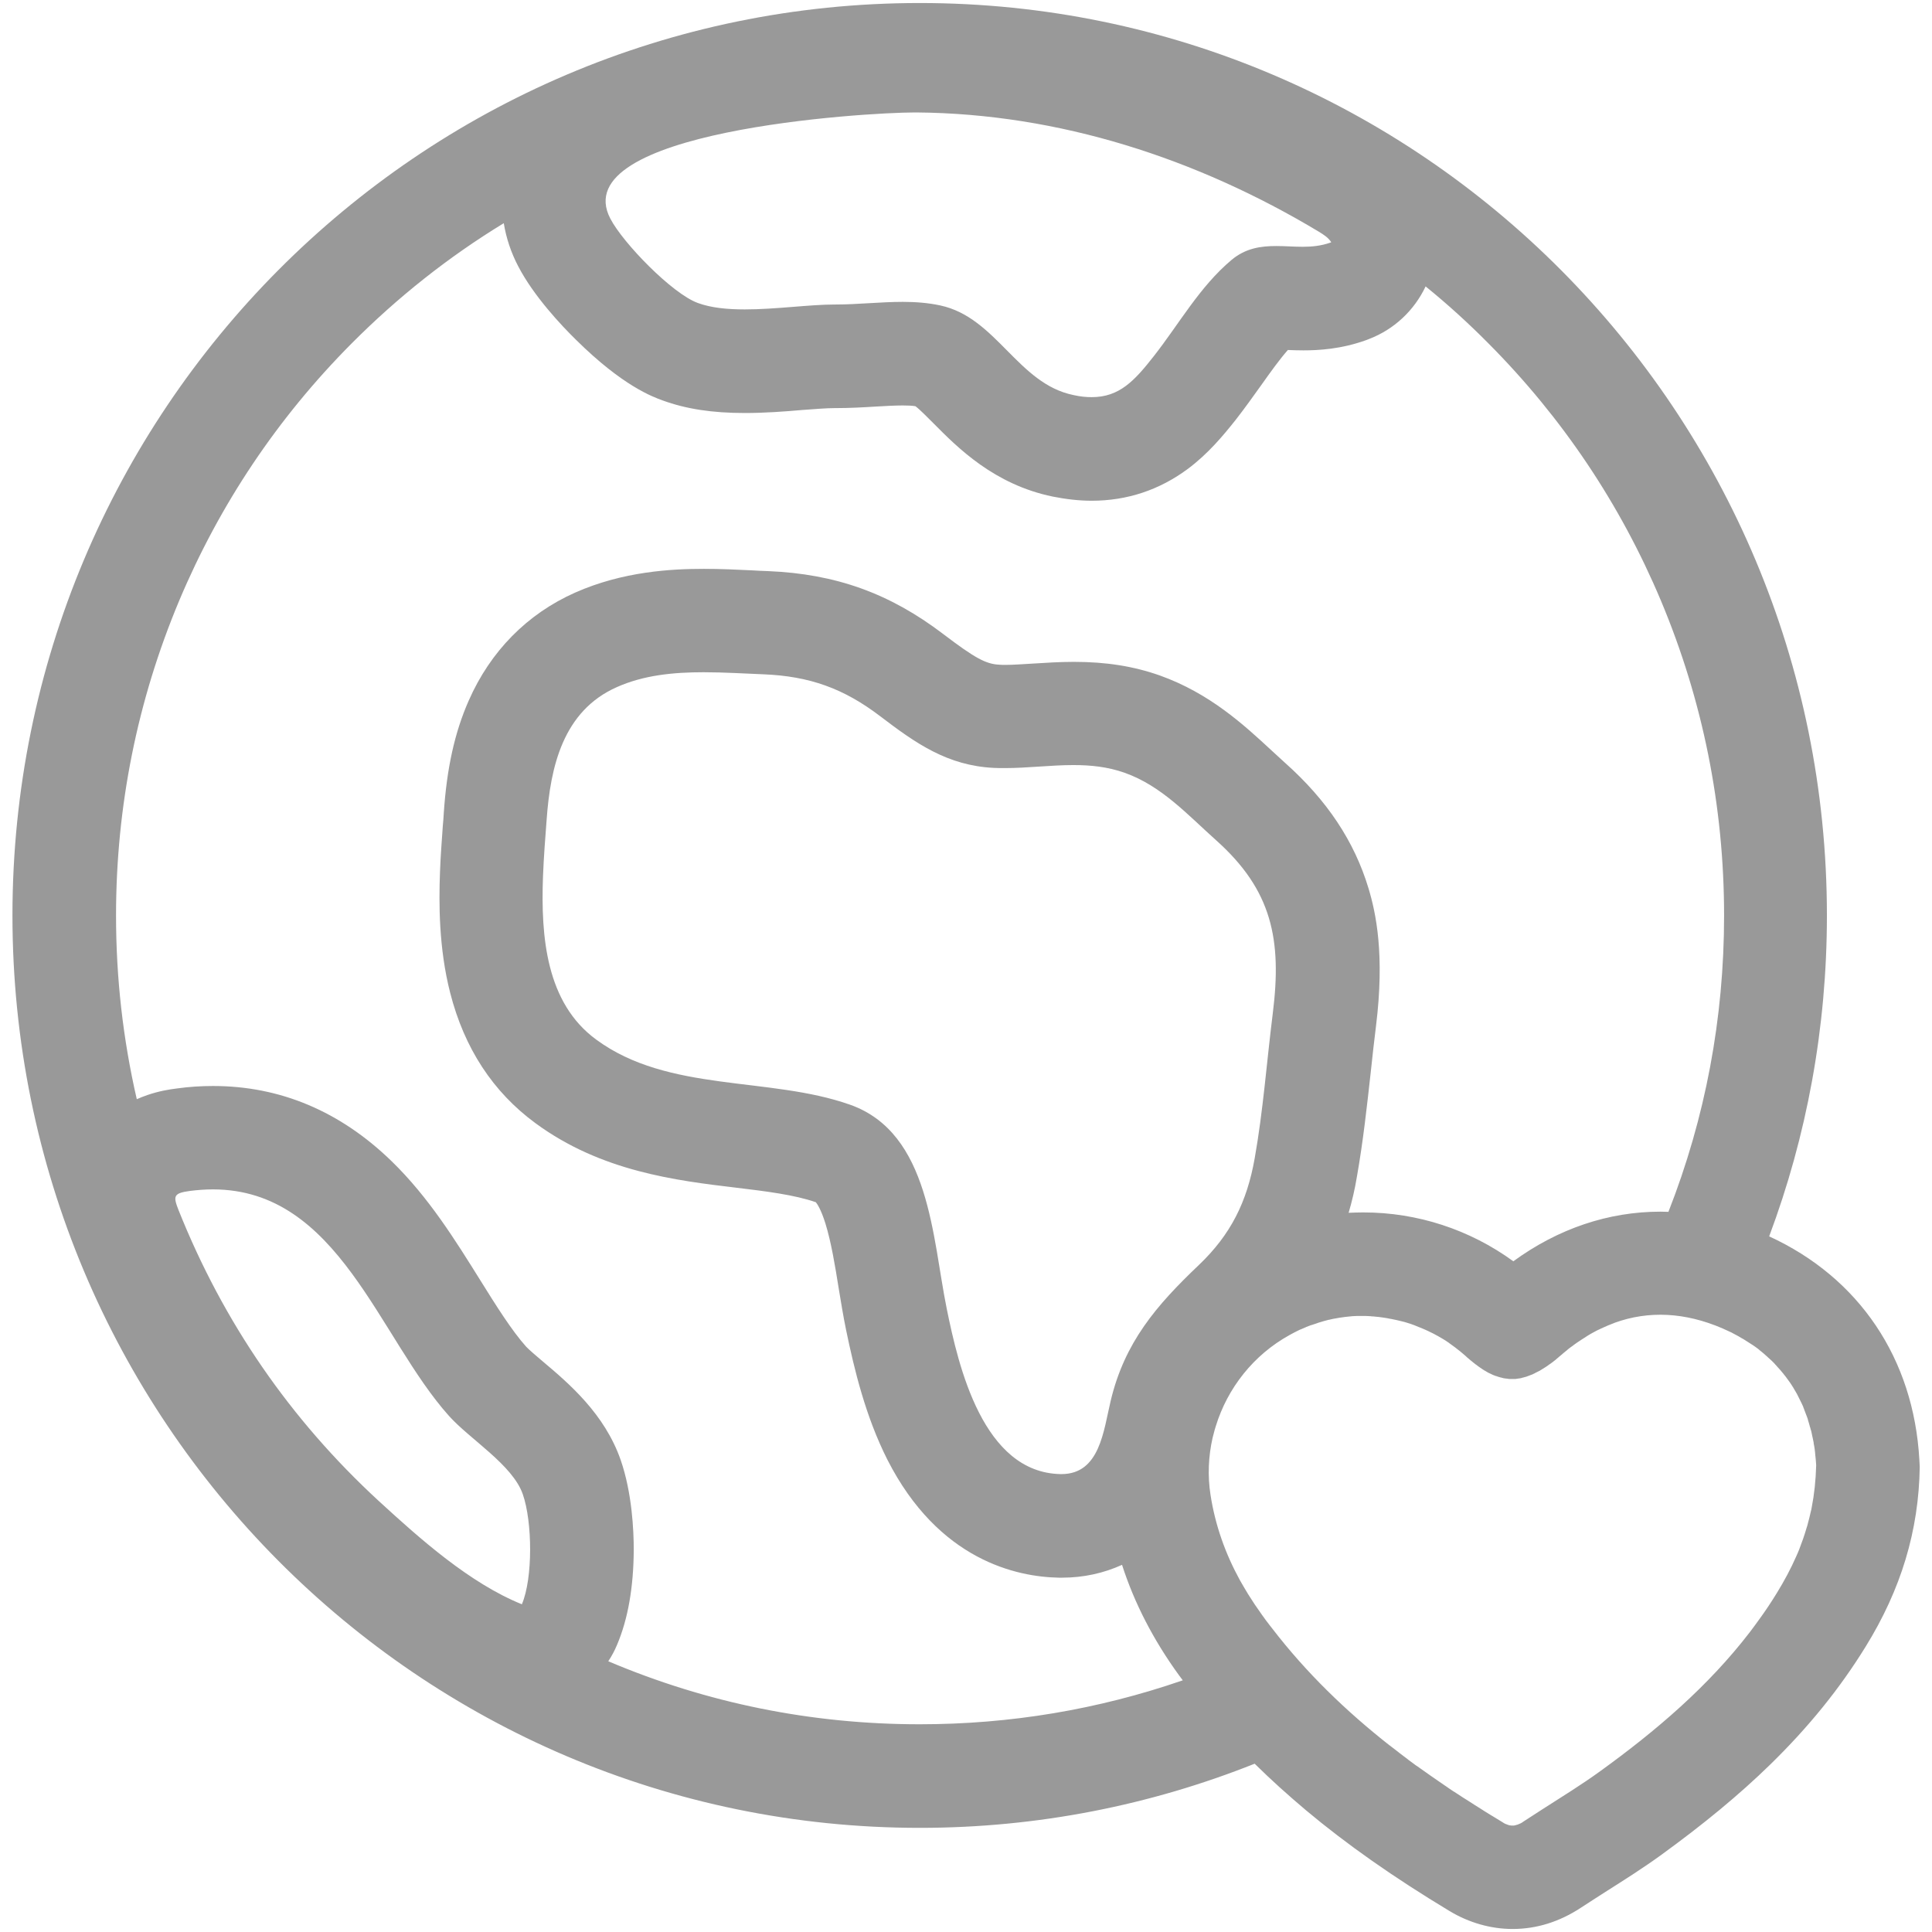 <?xml version="1.0" encoding="utf-8"?>
<!-- Generator: Adobe Illustrator 26.1.0, SVG Export Plug-In . SVG Version: 6.00 Build 0)  -->
<svg version="1.1" id="Layer_1" xmlns="http://www.w3.org/2000/svg" xmlns:xlink="http://www.w3.org/1999/xlink" x="0px" y="0px"
	 viewBox="0 0 1024 1024" style="enable-background:new 0 0 1024 1024;" xml:space="preserve">
<style type="text/css">
	.st0{fill:#999999;}
	.st1{fill:#999999;stroke:#979797;stroke-width:50;stroke-linecap:round;stroke-linejoin:round;stroke-miterlimit:10;}
	.st2{fill:none;stroke:#979797;stroke-width:57.766;stroke-linecap:round;stroke-miterlimit:10;}
	.st3{fill:#999999;stroke:#979797;stroke-width:57.766;stroke-linecap:round;stroke-linejoin:round;stroke-miterlimit:10;}
	.st4{stroke:#979797;stroke-width:50;stroke-linecap:round;stroke-linejoin:round;stroke-miterlimit:10;}
	.st5{stroke:#979797;stroke-width:57.766;stroke-linecap:round;stroke-miterlimit:10;}
	.st6{stroke:#979797;stroke-width:57.766;stroke-linecap:round;stroke-linejoin:round;stroke-miterlimit:10;}
</style>
<path class="st0" d="M1017.3,773.7c-3-53.6-31.9-96.5-79.6-118.4c19.8-52.9,30.6-110.2,30.6-170.1C968.3,218.1,753,1.6,487.5,1.6
	C221.9,1.6,6.6,218.1,6.6,485.2s215.3,483.6,480.9,483.6c62.7,0,122.5-12.1,177.5-34c8.5,8.4,17.5,16.5,27.1,24.6
	c21.6,18.1,46.5,35.6,76.2,53.5c10.3,6.2,21.9,9.5,33.4,9.5c12.7,0,24.8-3.8,36.1-11.2c4.4-2.9,9-5.8,13.8-8.9
	c9.3-5.9,19-12,28.8-19.1c22.6-16.4,41.5-32,57.8-47.9c20.4-19.9,36.9-40.3,50.6-62.5c18.8-30.4,28.2-61.5,28.7-95.3
	C1017.4,776.3,1017.4,775,1017.3,773.7z M484.9,59.6c0.3,0,0.5,0,0.8,0C561.3,60.2,634.4,84,699,122.8c2.6,1.6,5,3.1,6.6,5.6
	c-0.2,0.1-0.4,0.1-0.5,0.2c-4.8,1.7-9.7,2.2-14.6,2.2c-4.7,0-9.4-0.4-14-0.4c-8.2,0-16.3,1.1-23.8,7.4
	c-16.8,14.1-27.7,33.8-41.1,50.9c-10.2,13-18.2,21.8-33,21.8c-2.9,0-6.1-0.3-9.6-1.1c-29.6-6-40.8-41.1-70.6-47.5
	c-6.5-1.4-13.2-1.9-19.9-1.9c-11.9,0-23.9,1.4-35.6,1.4c-0.1,0-0.2,0-0.3,0c-0.1,0-0.1,0-0.2,0c-13.4,0-31.3,2.6-47.6,2.6
	c-9.2,0-17.8-0.8-24.9-3.4c-13.6-4.9-39.7-31.8-46.4-44.7C299.2,69.4,458.1,59.6,484.9,59.6z M276.6,850.3
	c-27.7-11.2-54-34.7-75.8-54.7c-47-43.3-82.4-94.7-106.2-154.3c-2.9-7.4-2.7-8.9,6.2-10.1c4.1-0.5,8.1-0.8,12-0.8
	c66.7,0,87.8,78.4,125.2,120.1c11,12.3,33.7,25.9,39.1,41.5C282.2,806.6,282.5,836.5,276.6,850.3z M487.5,913.9
	c-57.3,0-112.8-11.2-165.1-33.4c1.8-2.7,3.3-5.5,4.6-8.6c5.8-13.6,8.8-30.5,8.9-50.5c0-10.3-0.9-30.1-6.9-47.5
	c-8.5-24.5-27.4-40.6-41.3-52.3c-3-2.5-7.5-6.4-8.8-7.8c-7.7-8.6-15.9-21.7-24.5-35.5c-12.8-20.5-27.2-43.8-46.9-62.9
	c-27.2-26.4-59-39.8-94.6-39.8v54.9l0-54.9c-6.2,0-12.7,0.4-19.1,1.3c-4.1,0.5-9.6,1.4-15.7,3.5c-2,0.7-3.8,1.4-5.6,2.2
	c-7.3-31.7-11-64.2-11-97.3c0-57.9,11.3-114.1,33.5-167c21.5-51.1,52.2-96.9,91.4-136.3c24.5-24.6,51.4-45.9,80.6-63.7
	c1.3,7.8,3.8,15.5,7.7,22.9c8.1,15.6,22.7,31.2,30.8,39.1c24.6,24.3,40.4,30,45.6,31.9c12.6,4.6,26.4,6.7,43.7,6.7
	c10.7,0,21.2-0.8,30.4-1.6c6.7-0.5,13-1,17.2-1h0.1l0.4,0c7.5,0,14.6-0.4,21-0.8c5.3-0.3,10.3-0.6,14.6-0.6c2.7,0,4.9,0.1,6.7,0.4
	c2.4,1.8,6.6,6.1,9.6,9.1c12.8,12.9,32.1,32.4,63.2,38.8c7,1.4,14,2.2,20.6,2.2c18.8,0,35.9-5.7,51-16.9c10.7-8,18.6-17.5,25.2-25.8
	c5-6.4,9.4-12.6,13.7-18.6c4.9-6.9,9.6-13.5,14.1-18.6c2.5,0.1,5.2,0.2,8.2,0.2c7.9,0,20-0.6,33.5-5.5c0.5-0.2,1-0.4,1.5-0.6
	c13.2-5.1,23.8-15.1,29.8-27.8c11.6,9.4,22.7,19.5,33.3,30.2c39.2,39.4,69.9,85.2,91.4,136.3c22.2,52.9,33.5,109,33.5,167
	c0,54.3-9.9,107.1-29.5,157c-1.4,0-2.8-0.1-4.2-0.1v10.4c0,0,0,0,0,0v-10.4c0,0,0,0,0,0c-27.6,0-54.3,9-78,26.3
	c-23.1-16.8-50.8-25.9-79.5-25.9c-2.6,0-5.2,0.1-7.8,0.2c1.8-6.1,3.3-12.5,4.4-19.2c3.3-18.7,5.3-37.2,7.3-55.1
	c0.9-8.5,1.8-16.6,2.8-24.6c4.7-37.9,0-60-4-73.2c-7.5-24.8-21.9-46.5-44.1-66.3c-2.3-2.1-4.7-4.3-7.2-6.6
	c-14.6-13.5-32.7-30.3-59.3-39.8c-13.9-4.9-28.4-7.2-45.5-7.2c-7.8,0-15.1,0.5-21.6,0.9c-5.3,0.3-10.4,0.7-14.7,0.7
	c-1.1,0-2.2,0-3.2-0.1c-7.1-0.3-13-3.5-29.7-16.2c-28.5-21.7-57.1-31.9-92.8-33.4c-2.7-0.1-5.5-0.2-8.5-0.4
	c-8.1-0.4-16.6-0.8-25.6-0.8v54.9l0-54.9c-17.1,0-42.8,1.3-68.3,12.6c-25.4,11.3-44.9,31.1-56.4,57.3c-7.4,16.8-11.6,35.7-13.2,59.7
	c-0.1,2.2-0.3,4.4-0.5,6.6c-0.5,7.5-1.2,15.9-1.5,24.7c-0.6,16-0.7,40,5.4,63.8c7.5,29.4,22.7,52.6,45.2,69.1
	c34.8,25.6,74.5,30.4,106.4,34.2c15.9,1.9,31,3.8,42.2,7.7c0.6,0.7,2.7,3.6,5.1,11.3c3,9.7,5.1,22.2,7,34.2c1.2,7.2,2.4,14.7,3.9,22
	c4.4,21.3,10.4,46.1,21.9,68.9c27.2,53.5,68.7,62.2,91,62.6c0.5,0,1.1,0,1.6,0c11.4,0,22.1-2.4,31.8-6.8
	c6.5,20.2,16.6,39.8,30.1,58.4c0.7,1,1.4,1.9,2.1,2.8C582,906.1,535.4,913.9,487.5,913.9z M674.6,537.1c-3.2,25.5-5.1,51.6-9.6,76.9
	c-4.1,23.1-12.7,40.4-29.6,56.5c-22.5,21.4-39.3,40.9-46.7,71.9c-3.8,15.8-5.7,38.9-26.1,38.9c-0.2,0-0.4,0-0.5,0
	c-41.1-0.8-54.1-57.1-60.3-87.6c-7.7-37.7-8.8-93.2-51.3-108.2c-42.8-15.1-96.2-6.3-134.5-34.5c-26.5-19.4-29.4-54.3-28.2-86.5
	c0.4-10.4,1.2-20.5,1.9-29.7c2-28.6,8.8-58,37.2-70.6c14.3-6.4,30.2-7.9,46-7.9c10.8,0,21.6,0.7,31.9,1.1c24.3,1,42.4,7.5,61.7,22.2
	c18.9,14.4,35.6,26.2,60.3,27.4c1.9,0.1,3.9,0.1,5.8,0.1c12.1,0,24.3-1.6,36.3-1.6c9.2,0,18.2,0.9,27.2,4.1
	c19.5,6.9,33.3,22.2,48.4,35.7C674.2,471.8,679.5,498,674.6,537.1z M960.2,799.2c-0.1,0.6-0.2,1.2-0.4,1.8c-0.5,2.2-1,4.4-1.6,6.5
	c-0.2,0.8-0.4,1.6-0.7,2.4c-1.1,3.8-2.4,7.5-3.8,11.1c-0.5,1.3-1.1,2.7-1.7,4c-2.9,6.6-6.3,12.9-10.1,19.1c-3,4.9-6.1,9.6-9.4,14.1
	c-1.6,2.3-3.3,4.5-5,6.8c-22.2,28.9-49.8,52.4-79.4,73.8c-9.8,7.1-20.2,13.5-30.5,20.1c-3.4,2.2-6.8,4.4-10.2,6.6
	c-0.2,0.2-0.5,0.3-0.7,0.5c-0.1,0-0.1,0.1-0.2,0.1c-0.2,0.1-0.3,0.2-0.5,0.3c-0.1,0-0.2,0.1-0.3,0.1c-0.1,0.1-0.3,0.1-0.4,0.2
	c-0.1,0-0.2,0.1-0.3,0.1c-0.1,0.1-0.3,0.1-0.4,0.2c-0.1,0-0.2,0.1-0.3,0.1c-0.1,0-0.3,0.1-0.4,0.1c-0.1,0-0.2,0.1-0.3,0.1
	c-0.1,0-0.3,0.1-0.4,0.1c-0.1,0-0.2,0-0.3,0.1c-0.1,0-0.3,0-0.4,0.1c-0.1,0-0.2,0-0.3,0c-0.1,0-0.3,0-0.4,0c-0.1,0-0.1,0-0.2,0
	c0,0,0,0,0,0c-0.3,0-0.7,0-1.1-0.1c-0.1,0-0.1,0-0.2,0c-0.3-0.1-0.7-0.1-1.1-0.3c-0.1,0-0.1,0-0.2-0.1c-0.4-0.1-0.7-0.3-1.1-0.4
	c0,0-0.1,0-0.2-0.1c-0.4-0.2-0.8-0.4-1.2-0.7c-1.6-1-3.3-2-4.9-3c-0.5-0.3-1-0.6-1.5-0.9c-1.1-0.7-2.3-1.4-3.4-2.1
	c-0.6-0.4-1.1-0.7-1.7-1.1c-1.1-0.7-2.2-1.4-3.2-2c-0.6-0.4-1.1-0.7-1.7-1.1c-1.1-0.7-2.2-1.4-3.3-2.1c-0.5-0.3-1.1-0.7-1.6-1
	c-1.2-0.8-2.3-1.5-3.5-2.3c-0.4-0.3-0.9-0.6-1.3-0.8c-1.4-0.9-2.8-1.9-4.1-2.8c-0.2-0.1-0.4-0.3-0.6-0.4c-4.9-3.3-9.8-6.8-14.6-10.2
	c-0.2-0.1-0.3-0.2-0.5-0.3c-1.4-1-2.8-2.1-4.2-3.1c-0.2-0.2-0.4-0.3-0.6-0.5c-1.4-1-2.7-2.1-4.1-3.1c-0.2-0.2-0.4-0.3-0.6-0.5
	c-1.4-1.1-2.9-2.2-4.3-3.3c-0.1-0.1-0.2-0.2-0.3-0.2c-23-18.1-44.1-38.4-62.3-62.1c-0.4-0.5-0.7-0.9-1.1-1.4
	c-1.5-1.9-2.9-3.8-4.3-5.8c-2.6-3.6-5-7.2-7.3-10.9c-1.5-2.5-3-5-4.4-7.5c-7.6-13.9-13-28.9-15.5-45.1c-1.6-10.2-1.1-20.5,1.1-30.2
	c0.2-0.8,0.4-1.6,0.6-2.3c0.3-1.3,0.7-2.6,1.1-3.9c6.2-20.1,19.9-37.7,39.1-48.3c0,0,0,0,0,0c0.9-0.5,1.7-0.9,2.6-1.4
	c0.3-0.1,0.6-0.3,0.8-0.4c0.6-0.3,1.2-0.6,1.8-0.9c0.3-0.1,0.6-0.3,1-0.4c0.6-0.3,1.2-0.5,1.8-0.8c0.3-0.1,0.6-0.2,0.9-0.4
	c0.8-0.3,1.6-0.6,2.4-0.9c0.1,0,0.2-0.1,0.4-0.1c0.9-0.3,1.8-0.6,2.7-0.9c0.3-0.1,0.5-0.2,0.8-0.3c0.7-0.2,1.3-0.4,2-0.6
	c0.3-0.1,0.7-0.2,1-0.3c0.6-0.2,1.3-0.3,1.9-0.5c0.3-0.1,0.6-0.2,0.9-0.2c0.7-0.2,1.5-0.3,2.2-0.5c0.2,0,0.4-0.1,0.6-0.1
	c0.9-0.2,1.9-0.3,2.8-0.5c0.3,0,0.5-0.1,0.8-0.1c0.7-0.1,1.4-0.2,2.1-0.3c0.3,0,0.7-0.1,1-0.1c0.6-0.1,1.3-0.1,1.9-0.2
	c0.3,0,0.6-0.1,1-0.1c0.7,0,1.4-0.1,2.2-0.1c0.2,0,0.5,0,0.7,0c0.9,0,1.8,0,2.7,0c0,0,0.1,0,0.1,0c1.1,0,2.3,0,3.4,0.1
	c0.3,0,0.6,0,0.9,0.1c0.8,0,1.7,0.1,2.5,0.2c0.4,0,0.8,0.1,1.2,0.1c0.7,0.1,1.5,0.2,2.2,0.3c0.4,0.1,0.9,0.1,1.3,0.2
	c0.7,0.1,1.4,0.2,2.2,0.4c0.4,0.1,0.8,0.1,1.2,0.2c0.8,0.2,1.6,0.3,2.4,0.5c0.3,0.1,0.6,0.1,0.9,0.2c1.1,0.3,2.2,0.5,3.3,0.8
	c0.2,0.1,0.5,0.1,0.7,0.2c0.9,0.3,1.7,0.5,2.6,0.8c0.4,0.1,0.8,0.3,1.1,0.4c0.7,0.2,1.4,0.5,2.1,0.8c0.4,0.2,0.8,0.3,1.2,0.5
	c0.7,0.3,1.4,0.5,2,0.8c0.4,0.2,0.8,0.3,1.2,0.5c0.7,0.3,1.5,0.7,2.2,1c0.3,0.2,0.6,0.3,1,0.5c1,0.5,2.1,1,3.1,1.6
	c0.1,0.1,0.3,0.2,0.4,0.2c0.9,0.5,1.8,1,2.6,1.5c0.3,0.2,0.7,0.4,1,0.6c0.7,0.4,1.3,0.8,2,1.3c0.4,0.2,0.7,0.5,1.1,0.8
	c0.6,0.4,1.2,0.9,1.8,1.3c0.4,0.3,0.7,0.5,1.1,0.8c0.6,0.5,1.3,1,1.9,1.5c0.3,0.2,0.6,0.5,0.9,0.7c0.9,0.8,1.8,1.5,2.7,2.3
	c0,0,0,0,0,0c0.2,0.2,0.4,0.3,0.5,0.5c0.4,0.3,0.8,0.7,1.2,1c0.3,0.2,0.5,0.5,0.8,0.7c0.3,0.2,0.6,0.5,0.9,0.7
	c0.2,0.2,0.5,0.4,0.7,0.6c0.3,0.2,0.6,0.5,0.9,0.7c0.2,0.2,0.5,0.4,0.7,0.5c0.3,0.2,0.6,0.5,0.9,0.7c0.2,0.2,0.5,0.3,0.7,0.5
	c0.3,0.2,0.6,0.4,0.9,0.6c0.2,0.2,0.5,0.3,0.7,0.5c0.3,0.2,0.6,0.4,0.8,0.5c0.2,0.2,0.5,0.3,0.7,0.4c0.3,0.2,0.5,0.3,0.8,0.5
	c0.2,0.1,0.5,0.3,0.7,0.4c0.3,0.1,0.5,0.3,0.8,0.4c0.2,0.1,0.5,0.2,0.7,0.3c0.3,0.1,0.5,0.3,0.8,0.4c0.2,0.1,0.5,0.2,0.7,0.3
	c0.3,0.1,0.5,0.2,0.8,0.3c0.2,0.1,0.5,0.2,0.7,0.2c0.3,0.1,0.5,0.2,0.8,0.3c0.2,0.1,0.5,0.1,0.7,0.2c0.3,0.1,0.5,0.2,0.8,0.2
	c0.2,0.1,0.5,0.1,0.7,0.2c0.3,0.1,0.5,0.1,0.8,0.2c0.2,0,0.5,0.1,0.7,0.1c0.3,0,0.5,0.1,0.8,0.1c0.2,0,0.5,0,0.7,0.1
	c0.3,0,0.5,0.1,0.8,0.1c0.2,0,0.5,0,0.7,0c0.3,0,0.5,0,0.8,0c0.2,0,0.5,0,0.7,0c0.2,0,0.5,0,0.7,0c0.3,0,0.5,0,0.8-0.1
	c0.2,0,0.5,0,0.7-0.1c0.3,0,0.5-0.1,0.8-0.1c0.2,0,0.5-0.1,0.7-0.1c0.2,0,0.5-0.1,0.7-0.2c0.3-0.1,0.5-0.1,0.8-0.2
	c0.2-0.1,0.5-0.1,0.7-0.2c0.3-0.1,0.5-0.1,0.8-0.2c0.2-0.1,0.5-0.2,0.8-0.3c0.3-0.1,0.5-0.2,0.8-0.3c0.2-0.1,0.5-0.2,0.8-0.3
	c0.3-0.1,0.5-0.2,0.8-0.3c0.3-0.1,0.5-0.2,0.8-0.4c0.3-0.1,0.5-0.2,0.8-0.4c0.3-0.1,0.5-0.3,0.8-0.4c0.3-0.1,0.5-0.3,0.8-0.4
	c0.3-0.1,0.5-0.3,0.8-0.4c0.3-0.2,0.5-0.3,0.8-0.5c0.3-0.2,0.5-0.3,0.8-0.5c0.3-0.2,0.6-0.3,0.8-0.5c0.3-0.2,0.5-0.3,0.8-0.5
	c0.3-0.2,0.6-0.4,0.9-0.6c0.3-0.2,0.5-0.4,0.8-0.6c0.3-0.2,0.6-0.4,0.9-0.6c0.3-0.2,0.6-0.4,0.8-0.6c0.3-0.2,0.6-0.4,0.9-0.7
	c0.3-0.2,0.5-0.4,0.8-0.6c0.3-0.3,0.6-0.5,0.9-0.8c0.2-0.1,0.3-0.3,0.5-0.4c0.4-0.4,0.8-0.7,1.3-1.1c1-0.9,2-1.7,3.1-2.6
	c0.3-0.2,0.5-0.4,0.8-0.7c0.9-0.7,1.8-1.4,2.7-2c0.2-0.1,0.3-0.3,0.5-0.4c1.1-0.8,2.1-1.5,3.2-2.2c0.2-0.1,0.4-0.3,0.6-0.4
	c0.9-0.6,1.8-1.2,2.8-1.8c0.2-0.1,0.4-0.3,0.6-0.4c1.1-0.7,2.2-1.3,3.3-1.9c0.1,0,0.1-0.1,0.2-0.1c1-0.6,2.1-1.1,3.2-1.6
	c0.2-0.1,0.4-0.2,0.6-0.3c2.3-1.1,4.6-2,6.9-2.9c0.1,0,0.2-0.1,0.2-0.1c0,0,0,0,0,0c18-6.5,37.3-5.6,57.2,3c1.6,0.7,3.2,1.5,4.8,2.2
	c0.3,0.2,0.6,0.3,0.9,0.5c0.6,0.3,1.1,0.6,1.7,0.9c0.4,0.2,0.7,0.4,1.1,0.6c0.5,0.3,1,0.6,1.5,0.9c0.4,0.2,0.8,0.4,1.1,0.6
	c0.5,0.3,1,0.6,1.4,0.9c0.4,0.2,0.7,0.5,1.1,0.7c0.5,0.3,0.9,0.6,1.4,0.9c0.4,0.2,0.7,0.5,1.1,0.7c0.4,0.3,0.9,0.6,1.3,0.9
	c0.4,0.3,0.7,0.5,1.1,0.8c0.4,0.3,0.8,0.6,1.2,1c0.3,0.3,0.7,0.5,1,0.8c0.4,0.3,0.8,0.7,1.2,1c0.3,0.3,0.7,0.6,1,0.9
	c0.4,0.3,0.8,0.7,1.1,1c0.3,0.3,0.7,0.6,1,0.9c0.4,0.3,0.7,0.7,1.1,1c0.3,0.3,0.6,0.6,0.9,0.9c0.3,0.3,0.7,0.7,1,1.1
	c0.3,0.3,0.6,0.6,0.9,1c0.3,0.4,0.7,0.7,1,1.1c0.3,0.3,0.6,0.7,0.9,1c0.3,0.4,0.6,0.7,0.9,1.1c0.3,0.3,0.6,0.7,0.8,1
	c0.3,0.4,0.6,0.7,0.9,1.1c0.3,0.4,0.5,0.7,0.8,1.1c0.3,0.4,0.6,0.8,0.8,1.1c0.3,0.4,0.5,0.7,0.8,1.1c0.3,0.4,0.5,0.8,0.8,1.2
	c0.2,0.4,0.5,0.8,0.7,1.1c0.2,0.4,0.5,0.8,0.7,1.2c0.2,0.4,0.5,0.8,0.7,1.2c0.2,0.4,0.5,0.8,0.7,1.2c0.2,0.4,0.4,0.8,0.6,1.2
	c0.2,0.4,0.4,0.8,0.6,1.2c0.2,0.4,0.4,0.8,0.6,1.2c0.2,0.4,0.4,0.8,0.6,1.2c0.2,0.4,0.4,0.8,0.6,1.3c0.2,0.4,0.4,0.8,0.5,1.3
	c0.2,0.4,0.4,0.9,0.5,1.3c0.2,0.4,0.3,0.8,0.5,1.3c0.2,0.4,0.3,0.9,0.5,1.3c0.2,0.4,0.3,0.9,0.5,1.3c0.2,0.5,0.3,0.9,0.4,1.4
	c0.1,0.4,0.3,0.9,0.4,1.3c0.1,0.5,0.3,0.9,0.4,1.4c0.1,0.4,0.2,0.9,0.4,1.3c0.1,0.5,0.2,1,0.4,1.4c0.1,0.4,0.2,0.9,0.3,1.3
	c0.1,0.5,0.2,1,0.3,1.5c0.1,0.4,0.2,0.9,0.3,1.3c0.1,0.5,0.2,1,0.3,1.5c0.1,0.4,0.2,0.9,0.2,1.3c0.1,0.5,0.2,1.1,0.3,1.6
	c0.1,0.4,0.1,0.8,0.2,1.3c0.1,0.6,0.1,1.1,0.2,1.7c0,0.4,0.1,0.8,0.1,1.2c0.1,0.6,0.1,1.3,0.2,1.9c0,0.3,0.1,0.7,0.1,1
	c0.1,0.9,0.1,1.9,0.2,2.8c0,0,0,0.1,0,0.1C962.4,784.6,961.6,792.1,960.2,799.2z"/>
</svg>
